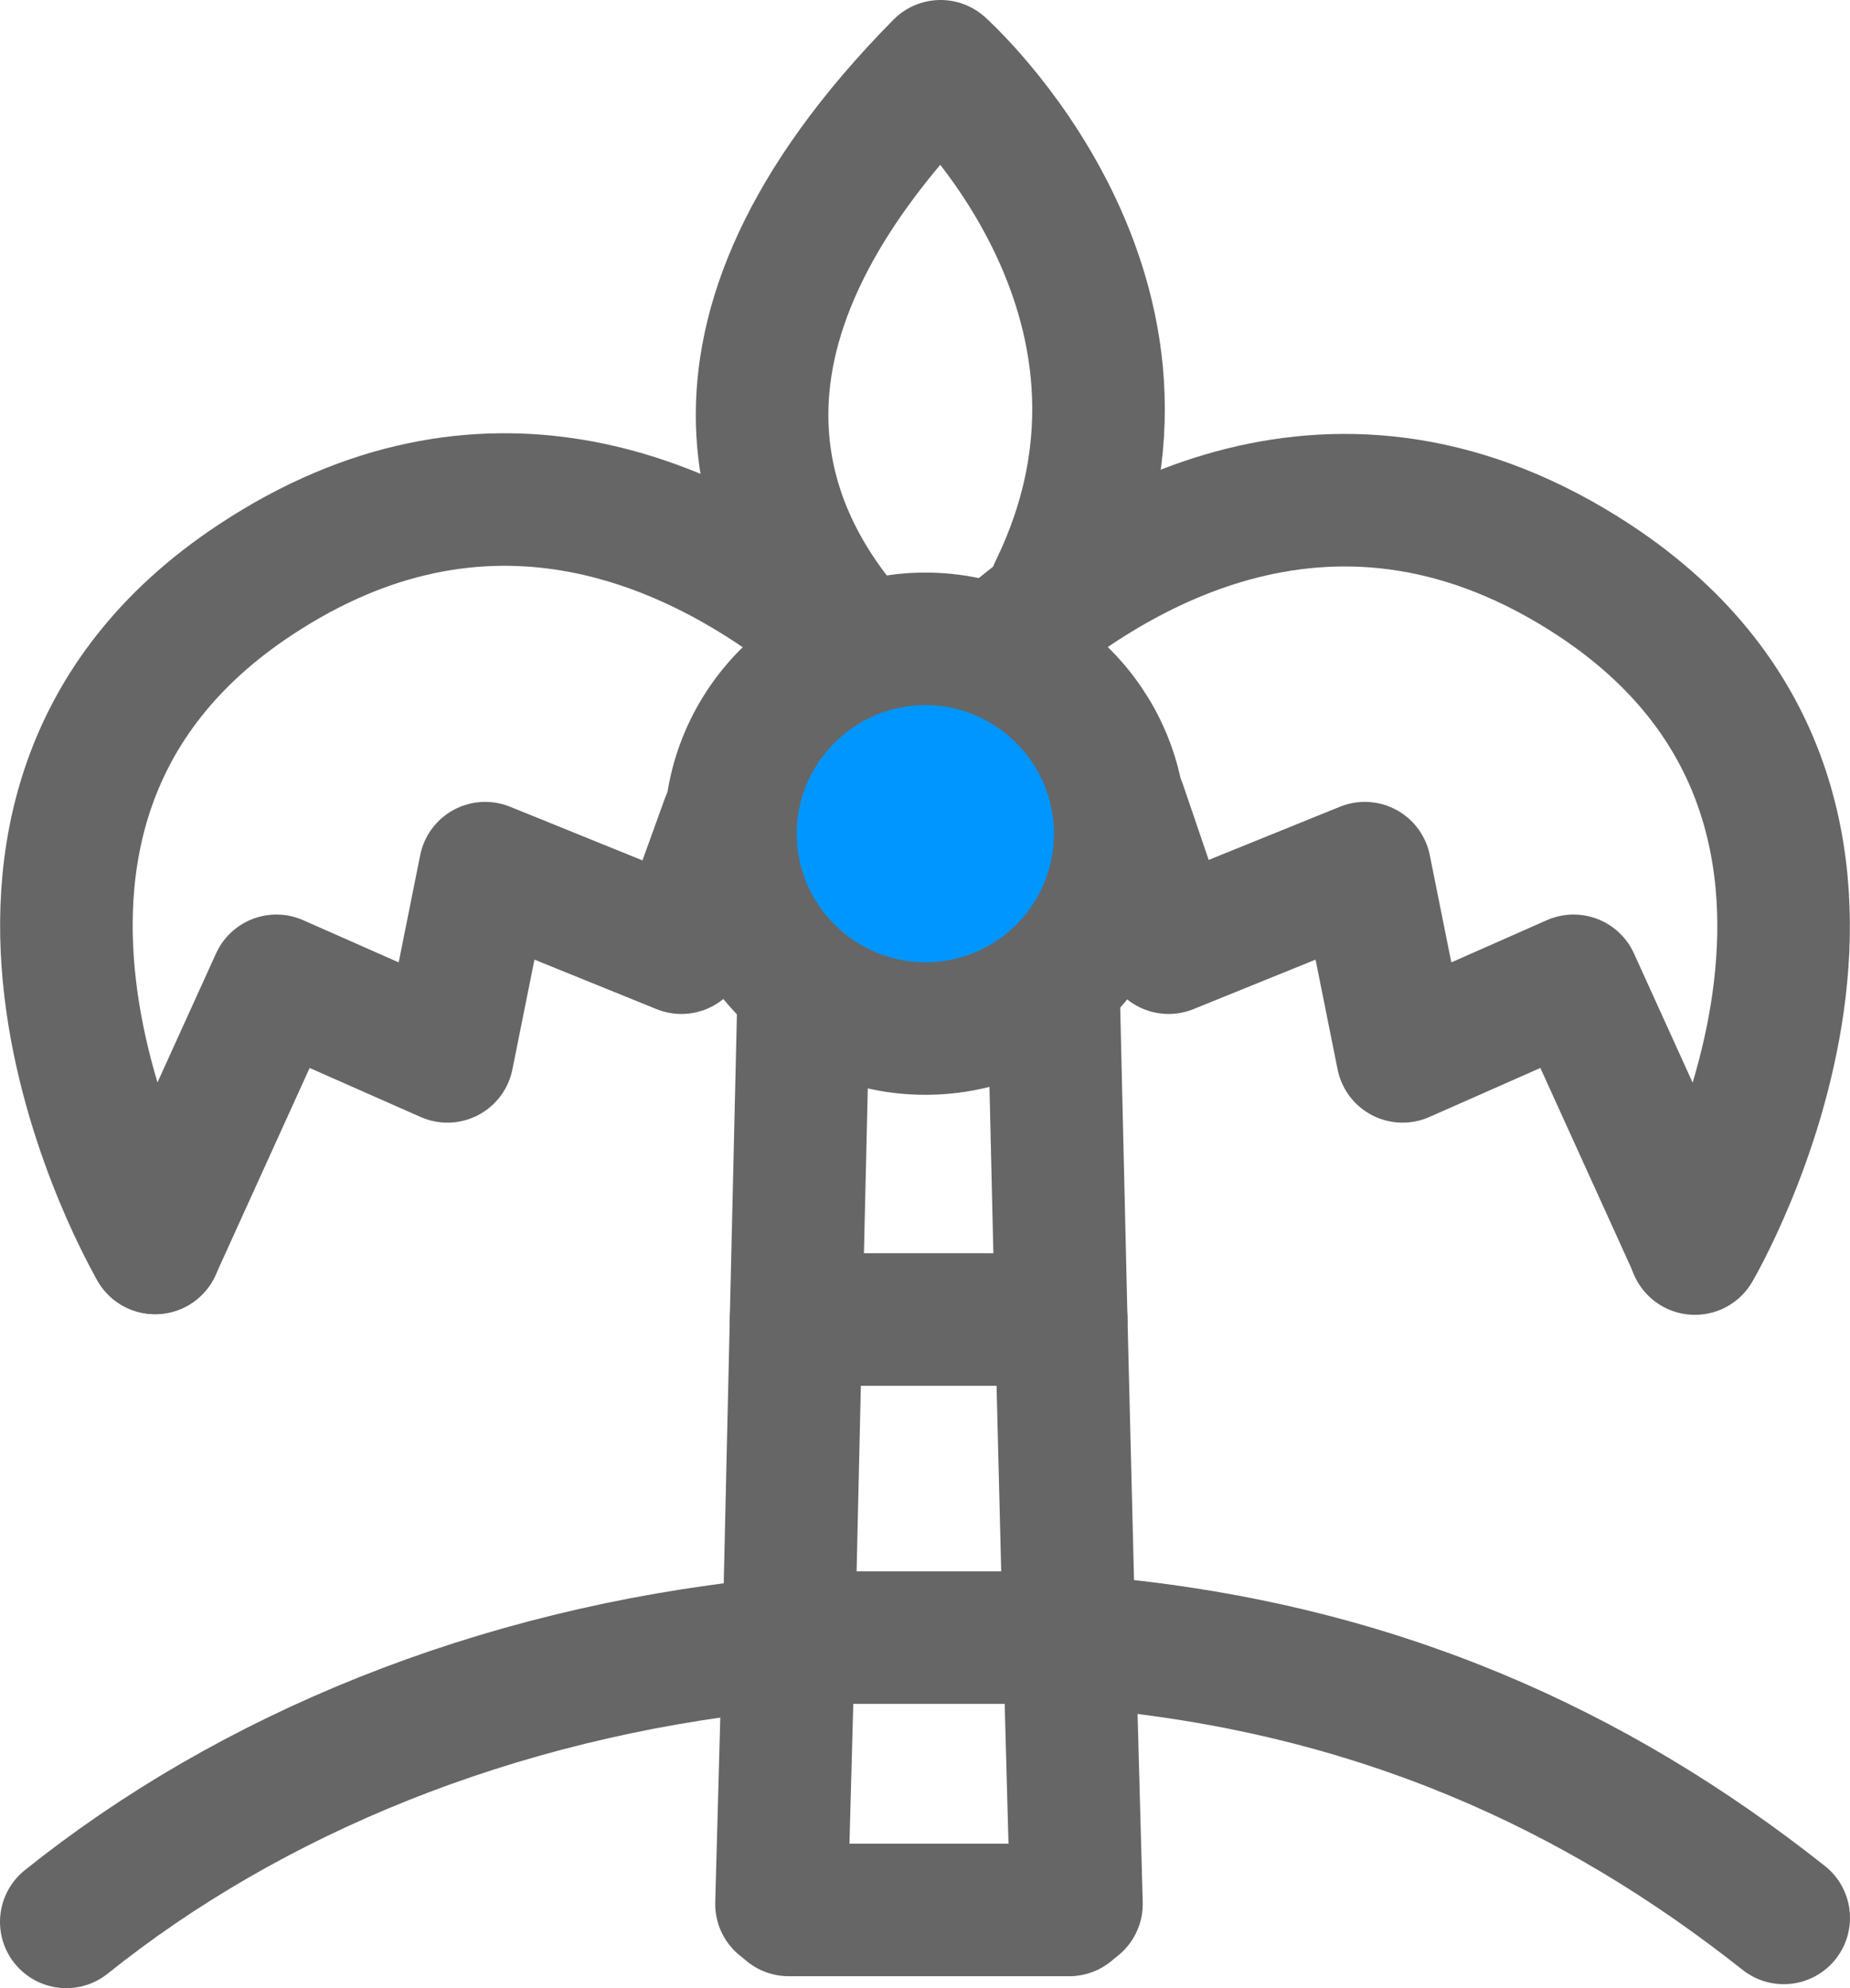 <?xml version="1.0" encoding="UTF-8"?>
<svg id="_레이어_1" xmlns="http://www.w3.org/2000/svg" width="27.91" height="30" version="1.1" viewBox="0 0 27.91 30">
  <!-- Generator: Adobe Illustrator 29.5.1, SVG Export Plug-In . SVG Version: 2.1.0 Build 141)  -->
  <path d="M16.54,24.79c4.2.38,7.53,1.9,10.37,4.15" fill="none" stroke="#666" stroke-linecap="round" stroke-linejoin="round" stroke-width="2"/>
  <path d="M1,29c2.78-2.23,6.47-3.75,10.59-4.18" fill="none" stroke="#666" stroke-linecap="round" stroke-linejoin="round" stroke-width="2"/>
  <g>
    <polyline points="16.24 28.73 16.13 24.71 11.9 24.71 11.79 28.73" fill="none" stroke="#666" stroke-linecap="round" stroke-linejoin="round" stroke-width="2"/>
    <polyline points="16.13 24.71 16.01 19.91 12.01 19.91 11.9 24.71" fill="none" stroke="#666" stroke-linecap="round" stroke-linejoin="round" stroke-width="2"/>
    <line x1="16.01" y1="19.91" x2="15.9" y2="15.21" fill="none" stroke="#666" stroke-linecap="round" stroke-linejoin="round" stroke-width="2"/>
    <line x1="12.12" y1="15.21" x2="12.01" y2="19.91" fill="none" stroke="#666" stroke-linecap="round" stroke-linejoin="round" stroke-width="2"/>
    <line x1="16.13" y1="28.82" x2="11.9" y2="28.82" fill="none" stroke="#666" stroke-linecap="round" stroke-linejoin="round" stroke-width="2"/>
  </g>
  <path d="M13,9.78c-1.45-1.55-2.95-4.58,1.19-8.78,0,0,3.89,3.47,1.73,7.9" fill="none" stroke="#666" stroke-linecap="round" stroke-linejoin="round" stroke-width="2"/>
  <g>
    <g>
      <polyline points="2.34 18.83 4.17 14.8 6.75 15.94 7.32 13.1 10.28 14.3 10.97 12.39" fill="none" stroke="#666" stroke-linecap="round" stroke-linejoin="round" stroke-width="2"/>
      <path d="M12.25,10.19" fill="none" stroke="#666" stroke-linecap="round" stroke-linejoin="round" stroke-width="2"/>
      <path d="M12.18,10.17" fill="none" stroke="#666" stroke-linecap="round" stroke-linejoin="round" stroke-width="2"/>
      <path d="M12.2,9.25c-1.82-1.38-4.89-2.79-8.35-.5-5.36,3.54-1.51,10.08-1.51,10.08" fill="none" stroke="#666" stroke-linecap="round" stroke-linejoin="round" stroke-width="2"/>
    </g>
    <g>
      <polyline points="25.57 18.83 23.74 14.8 21.16 15.94 20.59 13.1 17.63 14.3 16.9 12.16" fill="none" stroke="#666" stroke-linecap="round" stroke-linejoin="round" stroke-width="2"/>
      <path d="M15.09,9.76c1.68-1.48,5.07-3.57,8.97-1,5.36,3.54,1.51,10.08,1.51,10.08" fill="none" stroke="#666" stroke-linecap="round" stroke-linejoin="round" stroke-width="2"/>
    </g>
  </g>
  <path d="M16.9,12.58c0,1.63-1.32,2.94-2.94,2.94s-2.94-1.32-2.94-2.94,1.32-2.94,2.94-2.94,2.94,1.32,2.94,2.94Z" fill="#0096ff" stroke="#666" stroke-linecap="round" stroke-linejoin="round" stroke-width="2"/>
</svg>